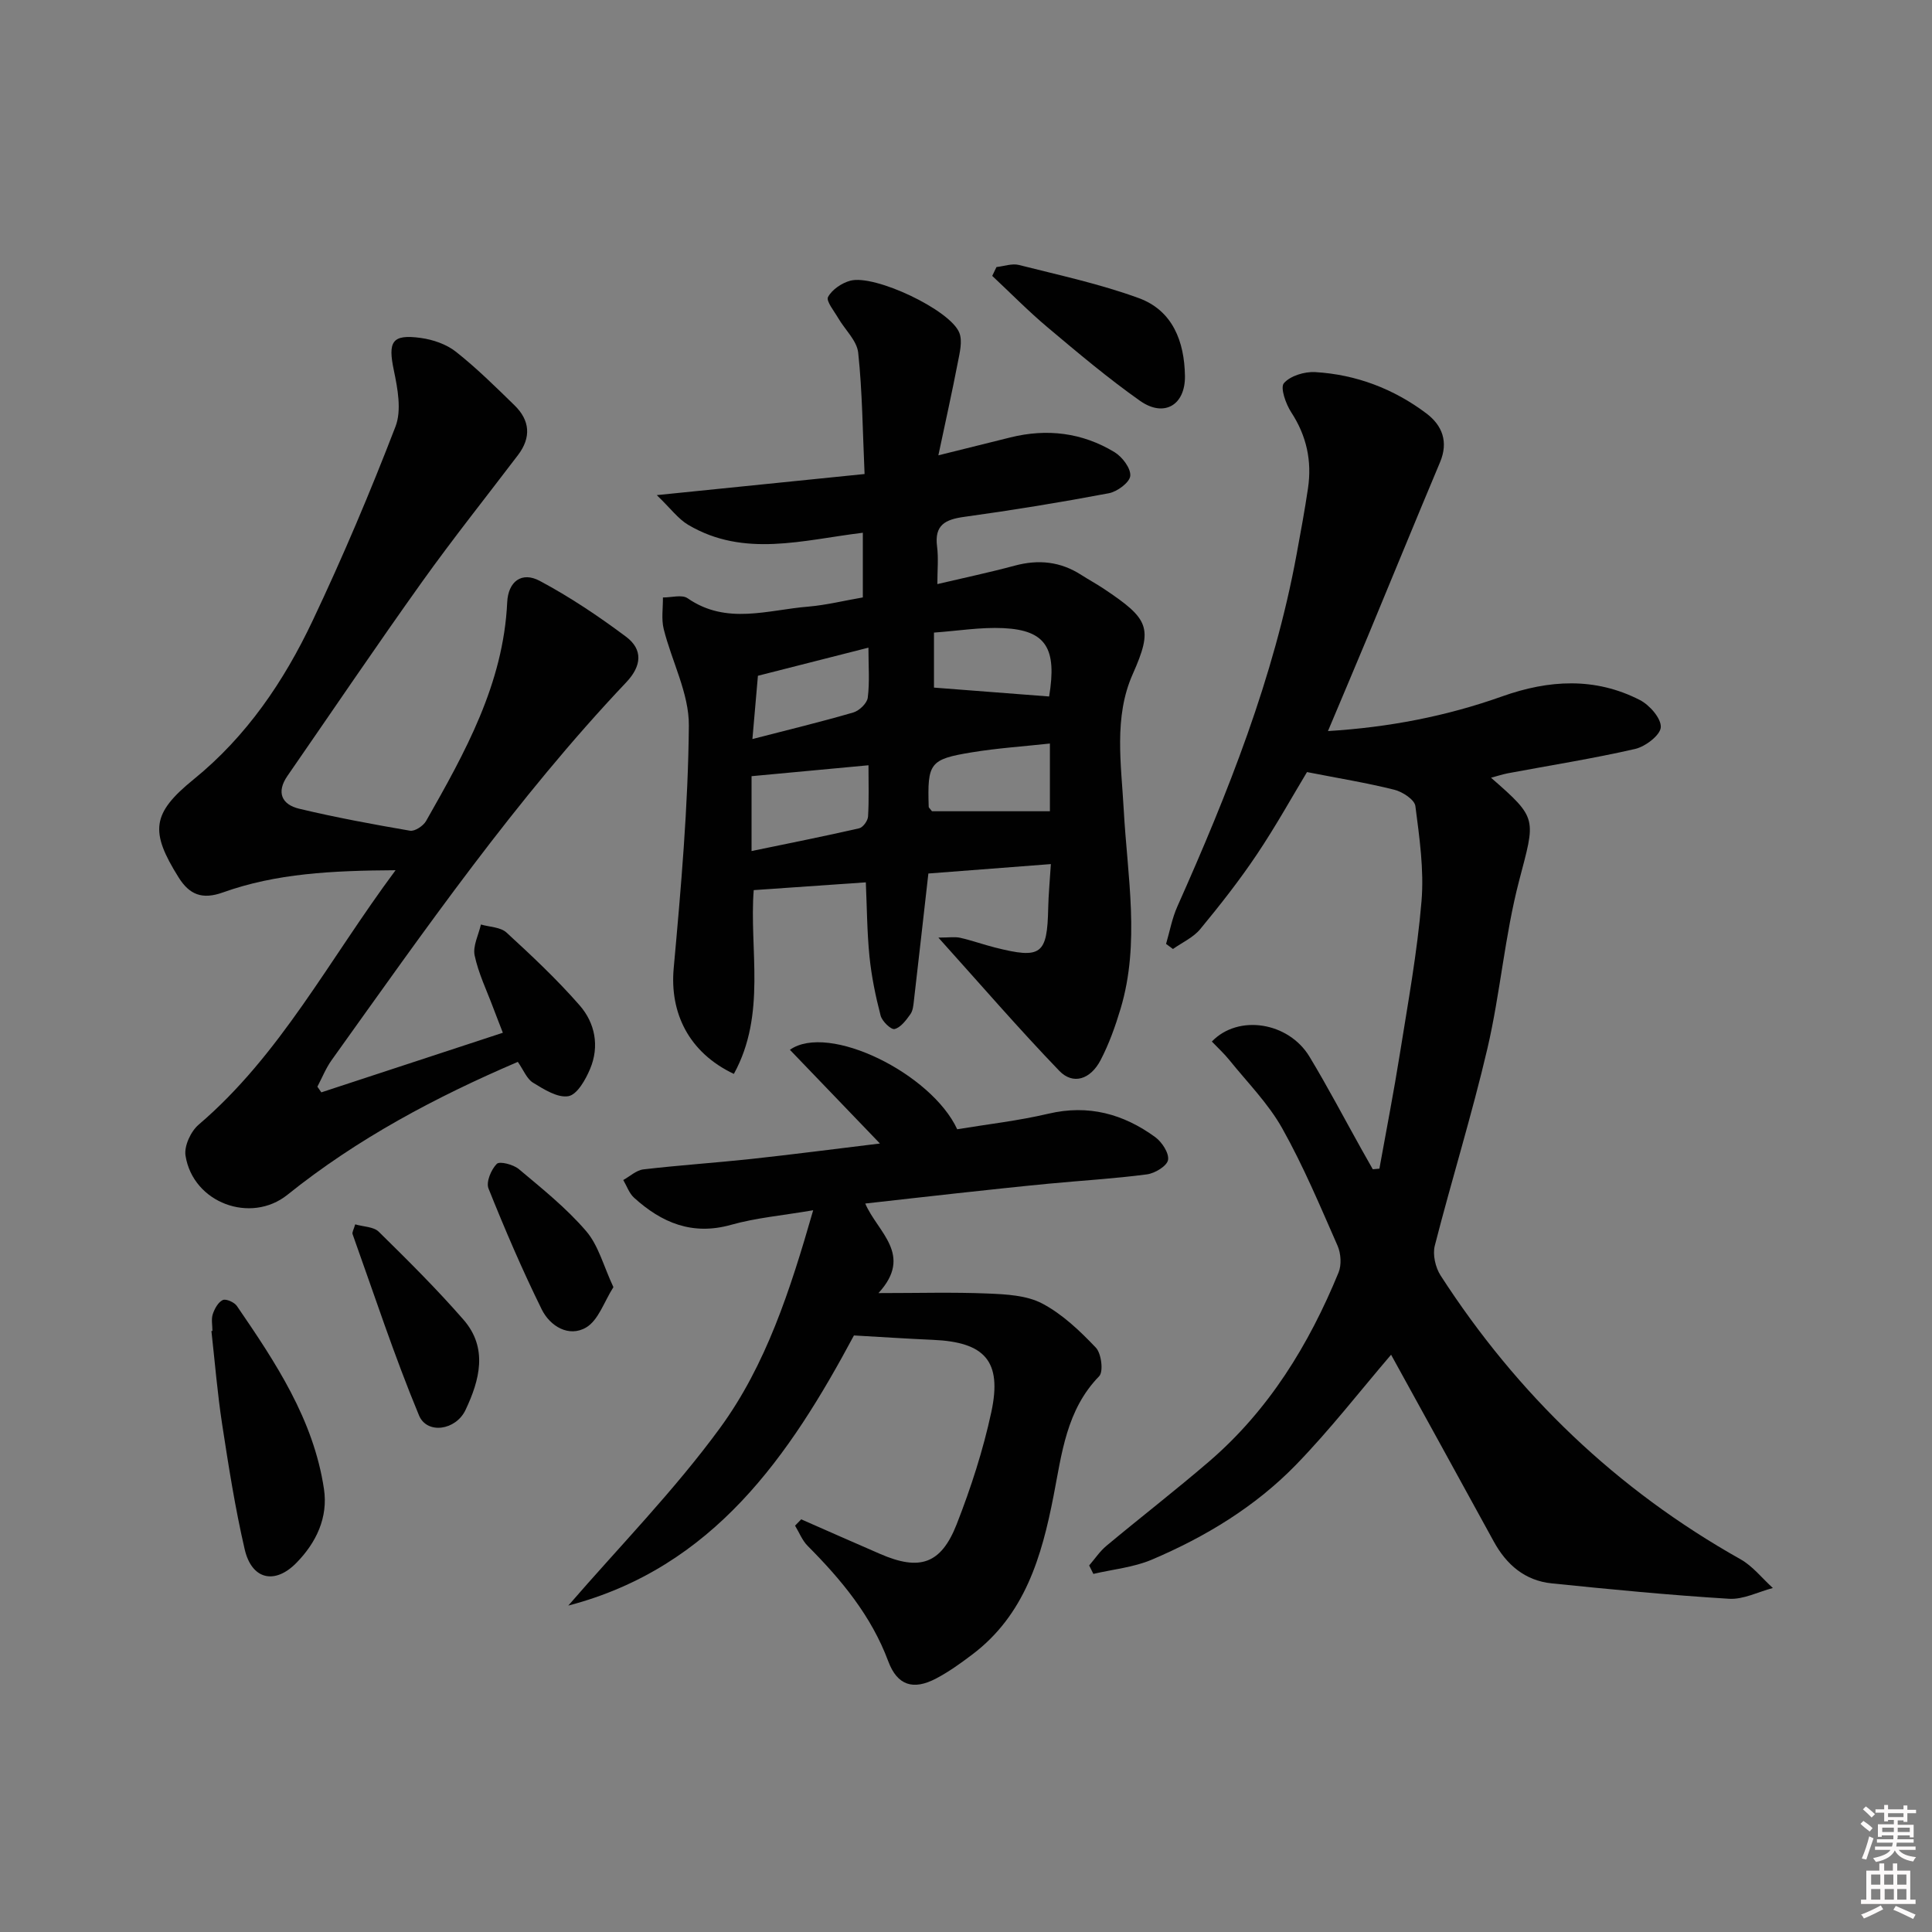 <svg enable-background="new 0 0 400 400" viewBox="0 0 400 400" xmlns="http://www.w3.org/2000/svg"><rect x="0" y="0" width="400" height="400" fill="#808080" stroke="none"/><path d="m385.2 377.6.6-.6c.6.4 1.3.9 1.9 1.5l-.6.7c-.8-.6-1.4-1.1-1.9-1.6zm.3 7.1c.6-1.4 1.1-2.9 1.5-4.5.3.1.6.3.9.4-.5 1.4-1 2.9-1.5 4.4l-.9-.2zm.2-10.1.6-.6c.7.5 1.3 1.1 1.9 1.6l-.7.7c-.6-.6-1.2-1.2-1.8-1.7zm8.4-.8h.8v.9h1.8v.7h-1.8v1.8h-.8v-.3h-1.2v.9h3.3v2.6h-.8v-.4h-2.5c0 .3 0 .6-.1.8h3.4v.7h-3.5c0 .3-.1.6-.1.8h4v.7h-3.5c.7.9 1.9 1.3 3.6 1.5-.2.2-.4.5-.6.9-1.9-.3-3.2-1.1-3.8-2.3-.5 1.1-1.8 2-3.9 2.4-.2-.3-.4-.5-.6-.8 1.9-.4 3.1-.9 3.6-1.7h-3.2v-.7h3.5c.1-.2.1-.5.2-.8h-3.3v-.7h3.4c0-.2 0-.5 0-.8h-2.4v.3h-.8v-2.6h3.3v-.9h-1.2v.3h-.8v-1.8h-1.8v-.7h1.8v-.9h.8v.9h3.2zm-4.4 5.5h2.4c0-.3 0-.6 0-.9h-2.4zm1.2-3.1h3.2v-.8h-3.2zm4.4 2.2h-2.4v.9h2.5v-.9z" fill="#fcfafa"/><path d="m389.2 385.8h.9v1.5h1.8v-1.5h.9v1.5h2.7v6h1.1v.9h-11.3v-.9h1.1v-6h2.7v-1.5zm.2 8.7.5.8c-1.2.6-2.5 1.3-4 1.9-.2-.3-.3-.6-.6-.8 1.6-.6 3-1.3 4.1-1.9zm-2-4.3h1.9v-2.1h-1.9zm0 3.1h1.9v-2.2h-1.9zm2.7-3.1h1.9v-2.1h-1.9zm.1 3.1h1.9v-2.2h-1.9zm2.3 1.3c1.4.6 2.7 1.2 4.1 1.8l-.5.9c-1.5-.7-2.8-1.4-4.1-1.9zm2.2-6.5h-1.9v2.1h1.9zm-1.9 5.2h1.9v-2.2h-1.9z" fill="#fcfafa"/><g fill="#010101"><path d="m308.7 161.02c9.79 8.54 9.19 8.38 5.8 21.39-2.96 11.36-3.88 23.23-6.55 34.68-3.2 13.7-7.4 27.17-10.89 40.81-.48 1.86.13 4.52 1.2 6.18 15.9 24.62 36.46 44.34 62.08 58.74 2.55 1.43 4.49 3.95 6.71 5.96-3.02.79-6.1 2.41-9.06 2.23-12.26-.75-24.5-1.94-36.73-3.19-5.53-.57-9.37-3.86-12.01-8.7-7.17-13.12-14.4-26.2-21.24-38.64-6.38 7.45-12.63 15.52-19.69 22.79-8.43 8.67-18.74 14.92-29.85 19.64-3.77 1.6-8.05 2-12.1 2.95-.29-.58-.58-1.16-.87-1.75 1.18-1.37 2.21-2.93 3.58-4.07 7.03-5.86 14.27-11.46 21.21-17.42 12.4-10.65 20.7-24.2 26.84-39.15.65-1.58.5-3.95-.2-5.55-3.61-8.21-7.09-16.53-11.47-24.33-2.88-5.13-7.18-9.46-10.91-14.09-1.11-1.38-2.44-2.59-3.65-3.86 5.49-5.71 15.89-4.04 20.22 3.14 3.78 6.26 7.18 12.75 10.75 19.14.78 1.39 1.57 2.78 2.35 4.16.46-.04.91-.08 1.37-.12 1.43-7.95 2.98-15.88 4.25-23.86 1.67-10.49 3.59-20.97 4.47-31.53.54-6.49-.43-13.16-1.27-19.68-.17-1.33-2.66-2.96-4.35-3.38-5.7-1.43-11.52-2.37-18.09-3.66-2.98 4.94-6.43 11.16-10.37 17.04-3.6 5.37-7.62 10.49-11.74 15.48-1.44 1.74-3.74 2.76-5.64 4.11-.48-.35-.96-.7-1.43-1.05.76-2.58 1.24-5.29 2.33-7.73 10.49-23.53 20-47.39 24.69-72.89.84-4.57 1.69-9.14 2.37-13.74.83-5.64-.29-10.83-3.47-15.7-1.13-1.73-2.32-5.12-1.52-6.04 1.33-1.53 4.29-2.42 6.49-2.29 8.46.5 16.22 3.45 23 8.55 3.31 2.49 4.61 5.89 2.83 10.12-5.01 11.91-9.89 23.87-14.85 35.8-2.66 6.4-5.38 12.78-8.35 19.85 12.69-.78 24.57-3.09 36.09-7.19 9.65-3.43 19.22-4 28.5.77 2 1.03 4.42 3.79 4.32 5.62-.09 1.65-3.19 4.01-5.31 4.5-8.71 2-17.57 3.39-26.36 5.04-1.13.22-2.21.59-3.48.92z"/><path d="m178.64 123.69c0-4.62 0-8.88 0-13.39-12.35 1.49-24.58 5.22-36.16-1.64-2.09-1.24-3.63-3.39-6.5-6.15 15.33-1.56 28.92-2.94 43.02-4.37-.4-8.92-.46-17.07-1.32-25.12-.27-2.51-2.75-4.77-4.15-7.18-.84-1.45-2.55-3.53-2.09-4.36.83-1.53 2.83-2.88 4.59-3.36 5.04-1.37 20.73 6.05 22.59 10.78.69 1.75.07 4.14-.32 6.17-1.17 6.09-2.53 12.14-4.02 19.2 5.93-1.48 10.4-2.59 14.88-3.7 7.62-1.9 14.92-1 21.6 3.05 1.59.97 3.39 3.34 3.25 4.9-.12 1.36-2.69 3.27-4.43 3.6-9.94 1.88-19.93 3.51-29.95 4.89-3.92.54-6.2 1.68-5.62 6.14.31 2.41.06 4.89.06 7.78 5.42-1.28 10.75-2.4 15.99-3.81 4.94-1.34 9.5-.87 13.82 1.92 1.54.99 3.16 1.86 4.68 2.88 9.37 6.25 10.22 8.06 5.95 17.67-3.95 8.89-2.37 18.61-1.85 28.1.75 13.72 3.42 27.52-.65 41.14-1.09 3.64-2.39 7.29-4.14 10.65-2.11 4.04-5.72 5.17-8.55 2.23-8.37-8.69-16.26-17.84-25.04-27.59 2.18 0 3.4-.21 4.52.04 2.43.55 4.78 1.4 7.19 2.01 9.61 2.43 10.83 1.48 11.03-8.19.06-2.77.33-5.53.55-9.08-8.95.69-17.31 1.33-25.36 1.95-1.04 9.18-2 17.73-2.99 26.28-.11.98-.2 2.12-.74 2.86-.88 1.23-1.99 2.74-3.27 3.06-.73.18-2.59-1.61-2.89-2.79-1.04-3.99-1.88-8.08-2.3-12.18-.51-5.07-.53-10.19-.76-15.4-8.23.57-15.71 1.09-23.21 1.61-.96 12.19 2.7 25.65-4.11 38.05-9.37-4.43-13.29-12.67-12.46-21.86 1.52-16.71 2.99-33.48 3.14-50.24.06-6.65-3.54-13.3-5.21-20.02-.51-2.06-.13-4.34-.16-6.52 1.73.02 3.93-.65 5.11.16 8.08 5.6 16.65 2.39 25.05 1.73 3.74-.33 7.44-1.25 11.23-1.9zm-23.04 37.01v15.5c7.76-1.61 15.04-3.05 22.28-4.71.79-.18 1.79-1.56 1.84-2.44.21-3.43.09-6.89.09-10.61-8.25.77-15.92 1.48-24.21 2.26zm37.36 7.26h24.41c0-4.02 0-8.87 0-14.02-5.46.6-10.9.95-16.26 1.84-8.64 1.42-9.12 2.22-8.83 11.29.01.13.19.26.68.89zm.41-36.99v11.39c8.14.63 15.95 1.23 23.84 1.84 1.63-9.89-.57-13.72-9.44-14.15-4.71-.23-9.47.57-14.4.92zm-36.45 8.94c-.34 3.87-.71 8.23-1.14 13.1 7.48-1.93 14.23-3.56 20.89-5.5 1.23-.36 2.84-1.9 2.99-3.06.41-3.2.14-6.49.14-10.36-7.78 1.98-14.78 3.76-22.88 5.82z"/><path d="m81.9 180.17c-13.17.08-24.72.65-35.75 4.6-4.28 1.53-6.92.48-9.17-3.11-5.98-9.54-5.56-13.26 3.11-20.3 10.99-8.92 18.71-20.33 24.65-32.88 6.23-13.15 11.91-26.58 17.14-40.16 1.3-3.37.45-7.87-.34-11.65-1.25-5.95-.4-7.53 5.59-6.7 2.53.35 5.3 1.3 7.27 2.86 4.29 3.39 8.21 7.27 12.14 11.1 3.19 3.12 3.47 6.64.71 10.28-6.64 8.74-13.49 17.33-19.87 26.26-9.47 13.26-18.59 26.76-27.86 40.16-2.37 3.42-1.18 5.95 2.43 6.81 7.58 1.81 15.26 3.23 22.94 4.55.99.17 2.74-.99 3.32-2 8.05-14.17 16.01-28.38 16.8-45.28.2-4.31 2.99-6.45 6.75-4.44 6.24 3.33 12.19 7.32 17.86 11.56 3.52 2.64 3.25 6.03.06 9.41-22.85 24.13-41.77 51.35-61.04 78.28-1.19 1.67-1.96 3.64-2.93 5.47.27.39.55.78.82 1.17 12.29-4.04 24.59-8.07 37.58-12.34-.66-1.72-1.36-3.47-2.02-5.23-1.34-3.58-3.04-7.08-3.82-10.77-.41-1.96.81-4.26 1.3-6.41 1.79.52 4.06.53 5.29 1.66 5.25 4.82 10.47 9.72 15.15 15.08 3.2 3.66 4.13 8.47 2.17 13.14-.93 2.23-2.68 5.33-4.49 5.66-2.23.4-5.07-1.41-7.33-2.79-1.29-.79-1.96-2.6-3.15-4.31-17 7.28-33.21 15.88-47.69 27.51-7.58 6.09-19.55 1.71-21.11-8.09-.32-1.99 1.1-5.05 2.73-6.43 16.9-14.43 26.91-34.05 40.76-52.67z"/><path d="m165.88 314.56c5.44 2.39 10.88 4.8 16.33 7.16 8.17 3.55 12.61 2.15 15.86-6.14 2.95-7.54 5.48-15.35 7.18-23.26 2.25-10.52-1.35-14.46-12.1-14.92-5.28-.23-10.55-.58-16.35-.91-13.28 24.8-29.04 48.06-59.14 55.93 10.55-12.2 21.92-23.79 31.41-36.77 9.5-13 14.51-28.44 19.29-45.08-6.38 1.09-11.83 1.56-17.01 3.02-8.02 2.25-14.36-.43-20.08-5.62-1.01-.92-1.5-2.42-2.23-3.66 1.38-.76 2.71-2.03 4.16-2.2 7.43-.87 14.9-1.36 22.33-2.16 8.56-.93 17.1-2.04 26.65-3.2-6.63-6.9-12.59-13.1-18.64-19.4 8-5.64 29.31 4.93 34.64 16.45 6.21-1.03 12.64-1.75 18.88-3.22 8.28-1.95 15.52.04 22.12 4.85 1.39 1.02 2.9 3.32 2.65 4.73-.22 1.25-2.72 2.77-4.37 2.98-6.75.89-13.56 1.28-20.34 1.93-6.28.6-12.56 1.29-18.84 1.97-6.25.68-12.5 1.4-19.14 2.14 2.54 5.95 10.04 10.58 2.74 18.54 8.25 0 15.47-.21 22.66.09 3.81.16 8.03.37 11.26 2.08 4.17 2.2 7.8 5.67 11.09 9.13 1.14 1.2 1.6 4.97.68 5.91-6.79 6.97-7.73 16.01-9.44 24.77-2.46 12.61-5.95 24.65-16.86 32.87-2.38 1.8-4.84 3.57-7.47 4.95-4.71 2.48-8.03 1.45-9.9-3.58-3.53-9.46-9.74-16.9-16.7-23.9-1.12-1.13-1.74-2.77-2.59-4.17.4-.43.83-.87 1.27-1.31z"/><path d="m43.98 275.56c0-1.16-.27-2.42.07-3.47.37-1.12 1.11-2.48 2.07-2.93.67-.31 2.39.45 2.92 1.22 8 11.68 15.87 23.49 18.03 37.88.89 5.9-1.58 11.12-5.72 15.33-4.46 4.54-9.23 3.46-10.69-2.82-1.98-8.54-3.34-17.24-4.67-25.91-.98-6.4-1.5-12.86-2.22-19.3z"/><path d="m206.31 55.29c1.56-.17 3.23-.79 4.65-.43 8.32 2.11 16.77 3.92 24.81 6.86 7.03 2.57 9.45 9 9.56 16.1.1 6.07-4.34 8.67-9.31 5.16-6.64-4.69-12.88-9.95-19.11-15.19-3.99-3.35-7.66-7.1-11.48-10.67.3-.61.59-1.22.88-1.83z"/><path d="m73.54 253.49c1.71.5 3.82.48 4.88 1.53 6.01 5.91 12.01 11.86 17.55 18.22 5.11 5.87 3.33 12.51.41 18.68-2.01 4.25-7.99 5.09-9.63 1.12-5.11-12.29-9.26-24.98-13.75-37.52-.14-.38.22-.93.54-2.03z"/><path d="m127 266.49c-1.93 3.02-3.1 6.85-5.65 8.35-3.57 2.1-7.47-.26-9.19-3.74-4.03-8.17-7.63-16.57-11.02-25.03-.54-1.34.54-3.92 1.71-5.1.6-.61 3.45.13 4.58 1.09 4.83 4.05 9.82 8.05 13.9 12.8 2.58 2.97 3.62 7.26 5.67 11.63z"/></g></svg>